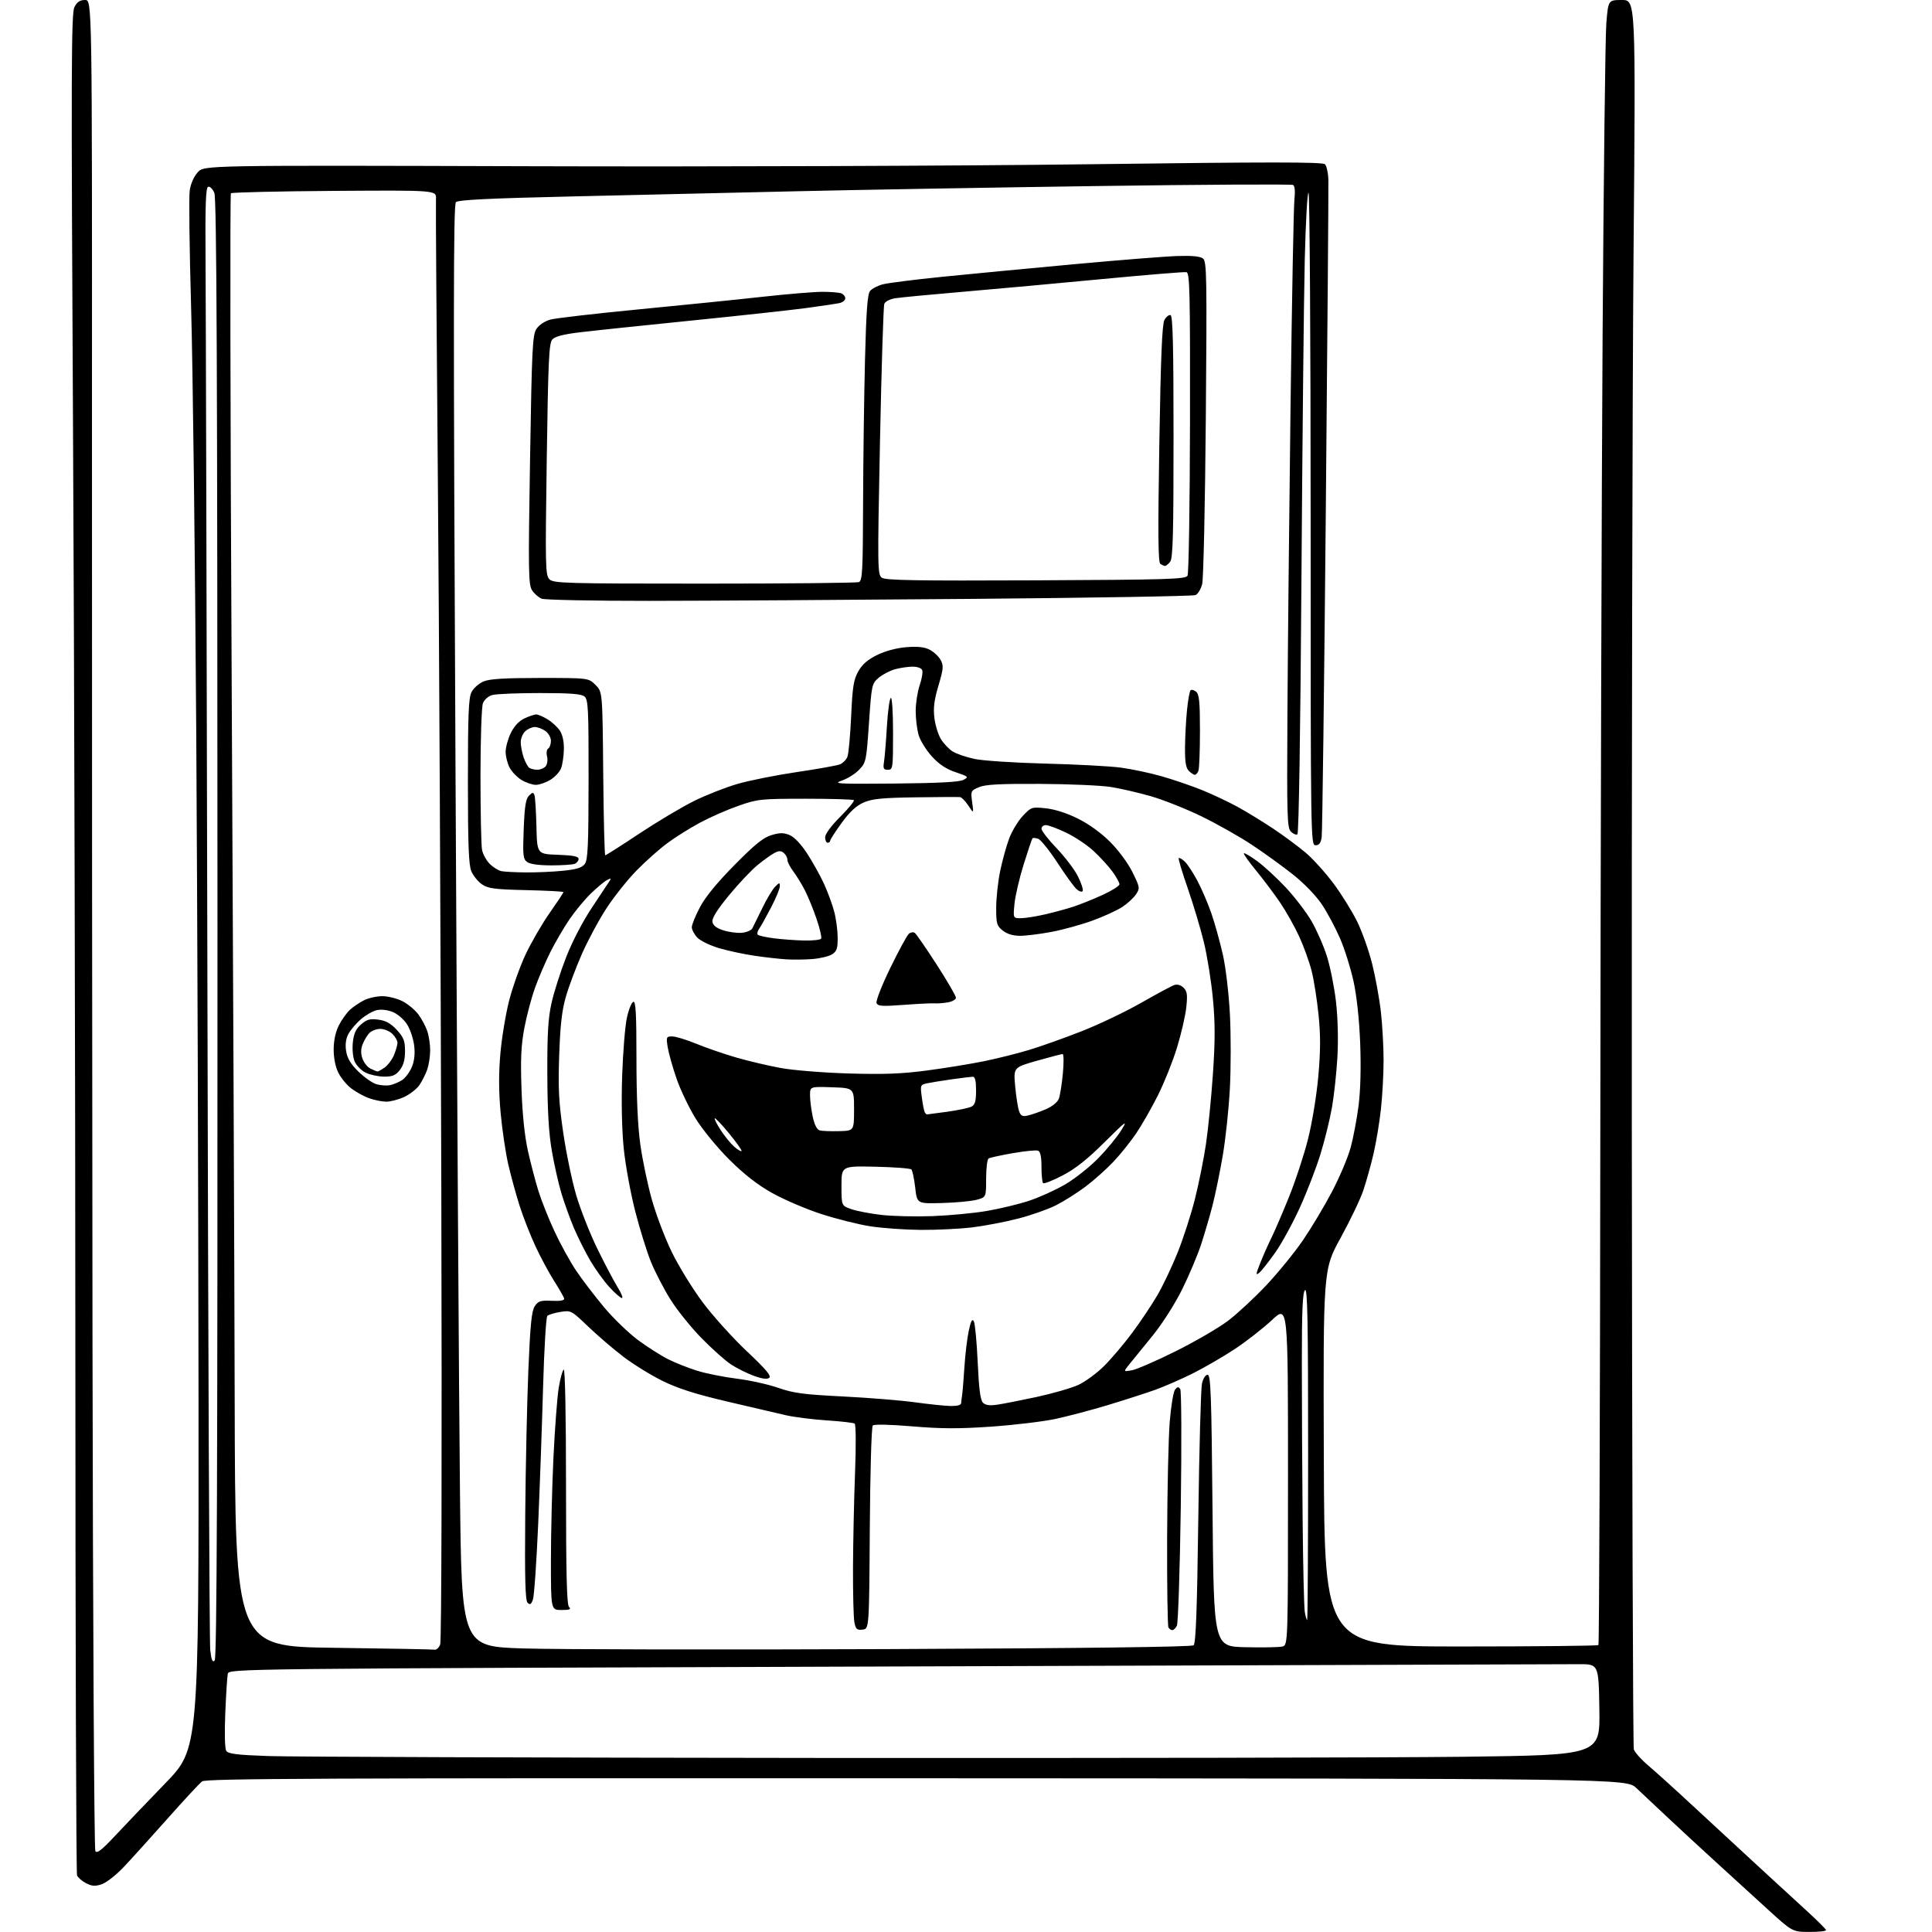 <?xml version="1.0" encoding="UTF-8" standalone="no"?>
<svg 
  version="1.1" 
  xmlns="http://www.w3.org/2000/svg" 
  xmlns:xlink="http://www.w3.org/1999/xlink" 
  xmlns:svg="http://www.w3.org/2000/svg"
  xmlns:rdf="http://www.w3.org/1999/02/22-rdf-syntax-ns#"
  xmlns:cc="http://creativecommons.org/ns#"
  xmlns:dc="http://purl.org/dc/elements/1.1/"
  viewBox="0 0 768 768"
  width="768"
  height="768"
>
<style>svg {background-color: white; }</style>"
<path stroke="none" fill="black" fill-rule="evenodd" d="M719.25,767.97C712.50,767.94 712.50,767.94 702.50,758.81C697.00,753.79 687.77,745.37 682.00,740.10C676.23,734.84 667.67,726.93 663.00,722.54C658.33,718.14 652.68,712.85 650.47,710.77C646.43,707.01 646.43,707.01 364.30,706.89C127.19,706.79 81.88,706.98 80.34,708.13C79.33,708.89 73.11,715.58 66.53,723.00C59.95,730.42 52.12,739.07 49.14,742.22C46.15,745.37 42.23,748.43 40.42,749.03C37.81,749.89 36.51,749.80 34.18,748.59C32.57,747.76 30.96,746.35 30.62,745.46C30.28,744.56 29.98,652.41 29.96,540.67C29.94,428.93 29.52,262.83 29.03,171.57C28.25,26.97 28.32,5.27 29.59,2.82C30.66,0.75 31.79,-0.00 33.83,-0.00C36.61,-0.00 36.61,-0.00 36.56,166.25C36.53,257.69 36.62,422.95 36.77,533.50C36.93,644.05 37.43,735.11 37.90,735.86C38.55,736.89 40.48,735.39 45.63,729.88C49.41,725.83 58.46,716.37 65.75,708.84C79.00,695.15 79.00,695.15 78.92,556.82C78.87,480.75 78.46,361.12 78.01,291.00C77.55,220.88 76.63,144.75 75.96,121.83C75.30,98.90 75.05,78.13 75.42,75.67C75.83,72.96 77.10,70.11 78.64,68.44C81.19,65.69 81.19,65.69 210.85,66.08C282.97,66.31 381.54,65.95 433.00,65.29C505.01,64.36 525.77,64.36 526.70,65.30C527.36,65.96 527.97,68.75 528.05,71.50C528.14,74.25 527.68,133.42 527.03,203.00C526.39,272.58 525.65,330.96 525.39,332.75C525.03,335.15 524.40,336.00 522.95,336.00C521.03,336.00 521.00,334.33 521.00,206.56C521.00,135.37 520.62,76.88 520.16,76.60C519.70,76.31 519.02,88.32 518.66,103.29C518.30,118.25 517.71,175.63 517.34,230.79C516.94,290.88 516.30,331.32 515.74,331.66C515.23,331.98 514.06,331.49 513.15,330.58C511.66,329.08 511.53,324.67 511.77,283.71C511.92,258.85 512.48,203.85 513.01,161.50C513.55,119.15 514.24,82.18 514.55,79.35C514.90,76.16 514.71,73.94 514.05,73.53C513.46,73.17 478.22,73.36 435.74,73.96C393.26,74.56 339.60,75.49 316.50,76.03C293.40,76.57 253.80,77.48 228.50,78.06C194.35,78.84 182.17,79.44 181.23,80.36C180.21,81.37 180.18,125.04 181.07,306.05C181.68,429.50 182.47,558.40 182.84,592.50C183.50,654.50 183.50,654.50 208.00,655.28C221.47,655.70 286.67,655.82 352.88,655.54C431.32,655.21 473.68,654.68 474.47,654.03C475.37,653.28 475.85,640.31 476.35,603.26C476.71,575.89 477.36,551.92 477.80,550.00C478.25,547.96 479.19,546.50 480.04,546.50C481.30,546.50 481.57,554.07 482.00,600.50C482.50,654.50 482.50,654.50 495.00,654.79C501.88,654.95 508.51,654.83 509.75,654.52C512.00,653.96 512.00,653.96 512.00,586.37C512.00,518.77 512.00,518.77 505.61,524.75C502.09,528.04 495.46,533.22 490.86,536.26C486.26,539.30 478.75,543.65 474.18,545.94C469.60,548.23 462.85,551.17 459.18,552.49C455.50,553.80 447.10,556.51 440.50,558.51C433.90,560.51 424.45,563.00 419.50,564.06C414.55,565.11 403.07,566.48 394.00,567.11C381.21,568.00 374.17,567.97 362.68,567.00C353.73,566.25 347.49,566.11 346.94,566.66C346.42,567.18 345.91,585.14 345.76,607.54C345.50,647.50 345.50,647.50 342.89,647.80C340.66,648.06 340.18,647.64 339.64,644.93C339.29,643.18 339.04,633.37 339.08,623.12C339.13,612.88 339.49,595.95 339.89,585.50C340.31,574.71 340.24,566.24 339.74,565.90C339.26,565.57 334.28,564.99 328.68,564.63C323.08,564.26 315.80,563.34 312.50,562.60C309.20,561.85 298.65,559.39 289.06,557.13C276.22,554.11 269.40,551.92 263.22,548.86C258.60,546.57 251.59,542.23 247.66,539.21C243.72,536.20 237.46,530.83 233.76,527.28C227.11,520.92 226.95,520.83 222.76,521.51C220.41,521.89 218.09,522.60 217.58,523.08C217.07,523.55 216.31,536.22 215.89,551.22C215.47,566.22 214.59,590.88 213.93,606.00C213.27,621.12 212.33,634.59 211.83,635.91C211.12,637.81 210.67,638.06 209.71,637.10C208.80,636.18 208.57,627.47 208.79,601.69C208.95,582.89 209.51,557.19 210.03,544.59C210.78,526.60 211.32,521.16 212.56,519.27C213.93,517.17 214.81,516.89 219.32,517.09C222.73,517.25 224.42,516.94 224.26,516.20C224.13,515.59 222.37,512.50 220.36,509.34C218.34,506.18 214.99,499.98 212.92,495.55C210.86,491.12 208.01,483.90 206.61,479.50C205.20,475.10 203.16,467.68 202.07,463.00C200.99,458.32 199.61,449.01 199.00,442.31C198.24,433.87 198.21,426.65 198.91,418.81C199.45,412.59 201.02,403.13 202.38,397.79C203.75,392.46 206.68,384.21 208.90,379.47C211.13,374.72 215.43,367.29 218.47,362.95C221.51,358.61 224.00,354.87 224.00,354.62C224.00,354.38 217.36,354.03 209.25,353.84C196.62,353.55 194.08,353.22 191.61,351.55C190.03,350.47 188.11,348.12 187.36,346.33C186.31,343.80 186.00,335.73 186.00,310.48C186.00,283.95 186.27,277.38 187.45,275.09C188.25,273.55 190.39,271.66 192.20,270.89C194.63,269.87 200.55,269.50 214.73,269.50C233.95,269.50 233.95,269.50 236.73,272.27C239.50,275.04 239.50,275.04 239.79,307.52C239.95,325.38 240.31,340.00 240.60,340.00C240.89,340.00 246.95,336.14 254.07,331.41C261.19,326.69 270.95,320.87 275.76,318.47C280.57,316.08 288.41,312.99 293.19,311.61C297.97,310.23 308.55,308.12 316.69,306.92C324.84,305.72 332.52,304.35 333.77,303.88C335.02,303.42 336.41,302.02 336.88,300.77C337.34,299.52 338.00,292.27 338.35,284.65C338.88,272.97 339.32,270.19 341.19,266.88C342.76,264.08 344.91,262.21 348.69,260.36C351.96,258.76 356.41,257.58 360.31,257.26C364.86,256.90 367.46,257.19 369.60,258.29C371.23,259.14 373.19,260.98 373.94,262.39C375.14,264.63 375.03,265.87 373.05,272.55C371.33,278.34 370.95,281.42 371.44,285.40C371.80,288.28 372.95,292.04 374.00,293.76C375.05,295.48 377.11,297.68 378.57,298.64C380.04,299.60 384.00,300.97 387.37,301.69C390.74,302.40 403.40,303.23 415.50,303.54C427.60,303.84 441.06,304.56 445.41,305.12C449.75,305.69 457.18,307.26 461.91,308.62C466.63,309.97 473.88,312.46 478.00,314.14C482.12,315.82 488.43,318.80 492.00,320.76C495.57,322.72 501.88,326.57 506.00,329.32C510.12,332.06 515.94,336.36 518.92,338.87C521.90,341.38 526.94,346.96 530.13,351.26C533.32,355.56 537.52,362.32 539.47,366.29C541.42,370.25 544.11,377.82 545.44,383.09C546.77,388.37 548.34,397.01 548.93,402.30C549.52,407.59 550.00,416.23 550.00,421.50C550.00,426.77 549.53,435.45 548.95,440.79C548.37,446.13 547.04,454.18 545.99,458.67C544.94,463.16 543.12,469.69 541.95,473.17C540.78,476.65 536.71,485.16 532.91,492.08C525.99,504.66 525.99,504.66 526.24,579.58C526.50,654.50 526.50,654.50 580.67,654.50C610.46,654.50 635.09,654.25 635.40,653.94C635.71,653.62 636.05,562.05 636.15,450.44C636.25,338.82 636.66,195.97 637.06,133.00C637.46,70.03 638.13,14.34 638.54,9.25C639.30,0.00 639.30,0.00 644.76,0.00C650.23,0.00 650.23,0.00 649.36,100.75C648.89,156.16 648.58,312.14 648.67,447.38C648.77,582.61 649.13,694.21 649.47,695.38C649.81,696.54 652.44,699.48 655.30,701.90C658.16,704.32 666.12,711.52 672.99,717.90C679.87,724.28 688.18,731.98 691.48,735.00C694.77,738.02 700.17,743.00 703.48,746.07C706.79,749.13 713.16,754.98 717.64,759.07C722.12,763.15 725.83,766.84 725.89,767.25C725.95,767.66 722.96,767.99 719.25,767.97zM325.09,698.81C436.51,698.91 552.05,698.70 581.86,698.34C636.04,697.67 636.04,697.67 635.77,679.59C635.50,661.50 635.50,661.50 627.50,661.54C623.10,661.56 500.58,661.97 355.23,662.45C90.96,663.31 90.96,663.31 90.54,665.41C90.31,666.56 89.86,673.58 89.55,681.00C89.21,689.07 89.37,695.10 89.95,696.00C90.72,697.19 94.22,697.62 106.71,698.06C115.40,698.37 213.66,698.71 325.09,698.81zM85.34,660.06C86.22,659.18 86.49,588.24 86.45,369.20C86.42,144.98 86.13,78.86 85.20,76.67C84.53,75.11 83.43,74.02 82.74,74.25C81.78,74.57 81.55,81.37 81.71,104.08C81.83,120.26 82.16,249.82 82.45,392.00C82.74,534.17 83.25,652.91 83.57,655.86C84.03,659.94 84.45,660.95 85.34,660.06zM172.78,655.77C173.49,655.90 174.47,654.99 174.98,653.75C175.52,652.41 175.70,579.34 175.43,473.00C175.18,374.82 174.55,246.80 174.04,188.50C173.52,130.20 173.19,80.95 173.30,79.05C173.50,75.61 173.50,75.61 133.00,75.88C110.72,76.03 92.18,76.46 91.79,76.83C91.41,77.21 91.54,163.01 92.08,267.51C92.63,372.00 93.17,501.82 93.29,556.00C93.50,654.50 93.50,654.50 132.50,655.02C153.95,655.30 172.08,655.64 172.78,655.77zM466.02,648.00C465.53,648.00 464.83,647.53 464.48,646.96C464.12,646.39 463.89,630.29 463.95,611.19C464.02,592.09 464.48,571.37 464.99,565.14C465.49,558.91 466.45,553.16 467.12,552.36C468.09,551.19 468.49,551.16 469.17,552.20C469.64,552.92 469.74,573.98 469.38,599.00C469.02,624.02 468.33,645.29 467.83,646.25C467.34,647.21 466.52,648.00 466.02,648.00zM519.61,644.00C519.83,644.00 520.00,614.21 520.00,577.80C520.00,524.84 519.75,511.85 518.75,512.85C517.81,513.79 517.50,520.97 517.50,541.80C517.50,557.03 517.64,584.80 517.81,603.50C517.98,622.20 518.37,638.96 518.67,640.75C518.97,642.54 519.40,644.00 519.61,644.00zM223.20,640.00C219.00,640.00 219.00,640.00 219.00,620.25C219.00,609.39 219.45,591.05 220.00,579.50C220.55,567.95 221.49,555.46 222.09,551.75C222.69,548.04 223.59,544.75 224.09,544.44C224.63,544.11 225.00,562.84 225.00,590.74C225.00,625.85 225.30,637.90 226.20,638.80C227.13,639.73 226.47,640.00 223.20,640.00zM377.75,558.90C380.50,558.96 382.03,558.56 382.07,557.75C382.12,557.06 382.29,555.60 382.47,554.50C382.64,553.40 383.05,548.40 383.37,543.40C383.69,538.39 384.47,531.91 385.10,528.99C385.93,525.08 386.47,524.09 387.11,525.23C387.59,526.09 388.28,533.40 388.65,541.48C389.13,552.08 389.71,556.57 390.73,557.59C391.72,558.58 393.39,558.82 396.32,558.40C398.62,558.07 405.68,556.69 412.00,555.33C418.32,553.96 425.78,551.82 428.56,550.57C431.34,549.31 436.02,545.88 438.96,542.94C441.90,540.00 446.95,534.03 450.18,529.67C453.42,525.31 457.86,518.66 460.07,514.88C462.27,511.11 465.90,503.47 468.13,497.91C470.36,492.35 473.45,482.79 475.00,476.65C476.54,470.52 478.52,460.68 479.39,454.79C480.27,448.89 481.51,436.32 482.16,426.84C483.06,413.61 483.06,406.67 482.15,397.00C481.50,390.07 479.88,379.92 478.54,374.45C477.20,368.98 474.31,359.34 472.12,353.02C469.92,346.71 468.32,341.35 468.55,341.11C468.79,340.87 469.84,341.45 470.88,342.40C471.93,343.34 474.21,346.79 475.95,350.06C477.70,353.33 480.24,359.27 481.60,363.25C482.96,367.24 484.99,374.55 486.11,379.50C487.26,384.59 488.47,394.91 488.91,403.25C489.33,411.36 489.32,424.64 488.89,432.75C488.46,440.86 487.18,452.90 486.04,459.50C484.91,466.10 483.08,474.99 481.98,479.25C480.88,483.51 478.84,490.48 477.44,494.75C476.04,499.01 472.63,507.07 469.86,512.66C466.96,518.50 461.98,526.28 458.16,530.98C454.50,535.47 450.38,540.54 449.00,542.24C446.50,545.34 446.50,545.34 450.00,544.69C451.93,544.33 459.80,540.90 467.50,537.06C475.20,533.22 484.51,527.80 488.19,525.01C491.86,522.22 498.69,515.88 503.36,510.92C508.03,505.96 514.56,497.95 517.87,493.12C521.18,488.28 526.36,479.64 529.38,473.91C532.41,468.19 535.77,460.26 536.86,456.31C537.95,452.35 539.39,444.76 540.06,439.43C540.83,433.33 541.06,424.16 540.69,414.62C540.32,405.19 539.33,395.96 538.05,390.08C536.92,384.90 534.52,377.25 532.71,373.08C530.91,368.90 527.67,362.84 525.53,359.61C523.23,356.14 518.52,351.25 514.06,347.70C509.90,344.38 502.45,339.00 497.50,335.73C492.55,332.46 483.55,327.39 477.50,324.46C471.45,321.52 462.48,317.96 457.58,316.54C452.67,315.12 445.47,313.46 441.58,312.84C437.68,312.22 425.05,311.67 413.50,311.61C397.49,311.53 391.71,311.83 389.16,312.91C385.90,314.28 385.84,314.43 386.45,318.91C387.08,323.50 387.08,323.50 384.94,320.25C383.77,318.46 382.29,316.94 381.65,316.86C381.02,316.78 373.07,316.82 364.00,316.95C350.63,317.14 346.71,317.53 343.33,319.00C340.38,320.29 337.81,322.66 334.58,327.11C332.06,330.57 330.00,333.76 330.00,334.20C330.00,334.64 329.55,335.00 329.00,335.00C328.45,335.00 328.00,334.03 328.00,332.84C328.00,331.53 330.37,328.31 334.00,324.68C337.31,321.37 339.74,318.41 339.42,318.09C339.10,317.76 330.43,317.51 320.17,317.51C302.31,317.52 301.15,317.65 293.50,320.33C289.10,321.87 282.26,324.87 278.30,327.00C274.34,329.12 268.51,332.77 265.35,335.11C262.19,337.44 256.70,342.31 253.15,345.93C249.60,349.54 244.21,356.29 241.18,360.91C238.14,365.54 233.72,373.75 231.34,379.15C228.96,384.55 226.08,392.24 224.93,396.24C223.37,401.66 222.70,407.56 222.29,419.50C221.84,432.66 222.12,438.10 223.87,450.11C225.04,458.15 227.37,469.40 229.06,475.11C230.74,480.82 234.54,490.45 237.51,496.50C240.47,502.55 244.09,509.41 245.55,511.75C247.01,514.09 247.76,516.00 247.23,516.00C246.69,516.00 244.47,514.07 242.29,511.70C240.12,509.34 236.69,504.59 234.67,501.15C232.65,497.71 229.73,491.88 228.16,488.20C226.60,484.51 224.37,478.33 223.20,474.46C222.03,470.59 220.30,462.94 219.36,457.46C218.14,450.39 217.62,441.55 217.57,427.00C217.52,410.99 217.88,404.79 219.24,398.71C220.19,394.43 222.82,386.21 225.07,380.45C227.47,374.29 231.71,366.16 235.33,360.74C238.72,355.66 241.88,350.90 242.35,350.16C243.02,349.10 242.79,349.04 241.22,349.88C240.14,350.46 237.25,352.88 234.81,355.25C232.37,357.63 228.55,362.25 226.32,365.53C224.09,368.82 220.69,374.65 218.76,378.50C216.83,382.35 214.09,388.73 212.67,392.69C211.25,396.64 209.34,403.84 208.43,408.69C207.14,415.54 206.89,420.95 207.31,433.00C207.66,443.03 208.56,451.67 209.86,457.50C210.97,462.45 212.85,469.65 214.05,473.50C215.25,477.35 218.14,484.60 220.48,489.60C222.81,494.61 226.66,501.59 229.02,505.10C231.38,508.62 236.36,515.14 240.08,519.60C243.80,524.05 249.92,529.96 253.67,532.73C257.43,535.50 262.79,538.91 265.59,540.31C268.38,541.72 273.56,543.77 277.09,544.88C280.61,545.98 287.72,547.40 292.87,548.04C298.02,548.68 305.45,550.32 309.37,551.69C315.38,553.79 319.40,554.33 335.00,555.11C345.18,555.62 358.00,556.66 363.50,557.41C369.00,558.17 375.41,558.84 377.75,558.90zM305.77,547.71C304.91,548.37 302.93,548.11 299.64,546.90C296.96,545.92 292.91,543.90 290.64,542.42C288.36,540.93 283.06,536.21 278.87,531.93C274.67,527.65 269.10,520.72 266.50,516.54C263.89,512.37 260.43,505.70 258.80,501.72C257.18,497.75 254.34,488.65 252.51,481.50C250.67,474.35 248.62,463.14 247.95,456.58C247.20,449.17 246.96,438.19 247.32,427.58C247.64,418.19 248.48,407.83 249.20,404.58C249.91,401.32 251.06,398.47 251.75,398.24C252.73,397.92 253.00,402.89 253.00,420.88C253.00,436.12 253.52,447.65 254.53,454.90C255.37,460.93 257.41,470.73 259.07,476.68C260.73,482.63 264.29,492.05 266.99,497.61C269.69,503.17 275.22,512.17 279.27,517.61C283.32,523.05 291.23,531.83 296.84,537.11C304.46,544.29 306.72,546.97 305.77,547.71zM500.59,505.92C499.12,507.14 499.17,506.64 500.94,502.14C502.07,499.29 504.04,494.83 505.32,492.23C506.61,489.63 509.76,482.32 512.32,476.00C514.89,469.68 518.30,459.32 519.91,453.00C521.57,446.42 523.34,435.70 524.04,427.96C524.95,417.78 524.98,411.70 524.15,403.46C523.54,397.43 522.31,389.57 521.40,386.00C520.50,382.43 518.29,376.30 516.50,372.38C514.71,368.46 511.30,362.39 508.93,358.88C506.55,355.37 502.23,349.61 499.32,346.07C496.41,342.53 494.22,339.44 494.47,339.20C494.71,338.96 497.12,340.38 499.82,342.37C502.52,344.35 507.61,349.04 511.12,352.79C514.63,356.54 519.20,362.50 521.28,366.05C523.35,369.60 526.13,375.90 527.44,380.05C528.76,384.20 530.39,392.30 531.06,398.05C531.79,404.35 532.03,413.06 531.65,420.00C531.30,426.32 530.32,435.42 529.48,440.22C528.63,445.01 526.59,453.34 524.93,458.72C523.28,464.10 519.63,473.58 516.82,479.79C514.02,486.00 509.60,494.10 507.01,497.80C504.41,501.49 501.53,505.15 500.59,505.92zM366.00,488.90C359.68,488.85 350.65,488.21 345.95,487.47C341.24,486.74 332.47,484.54 326.45,482.59C320.43,480.63 311.68,476.89 307.00,474.27C301.11,470.97 295.87,466.89 289.95,461.00C285.18,456.25 279.27,449.06 276.56,444.69C273.90,440.40 270.46,433.20 268.91,428.69C267.36,424.19 265.79,418.59 265.42,416.25C264.78,412.21 264.87,412.00 267.23,412.00C268.60,412.00 272.87,413.30 276.72,414.88C280.56,416.47 287.71,418.93 292.60,420.36C297.50,421.78 305.55,423.68 310.50,424.57C315.45,425.47 327.62,426.44 337.55,426.73C351.41,427.13 358.61,426.86 368.55,425.53C375.67,424.59 385.77,422.94 391.00,421.88C396.23,420.82 404.32,418.80 409.00,417.39C413.68,415.99 423.12,412.62 430.00,409.92C436.88,407.22 447.56,402.11 453.75,398.57C459.94,395.03 465.86,391.86 466.90,391.53C468.03,391.17 469.48,391.62 470.50,392.65C471.91,394.05 472.10,395.45 471.57,400.43C471.21,403.77 469.55,410.98 467.87,416.45C466.19,421.93 462.77,430.48 460.27,435.45C457.78,440.43 453.90,447.20 451.67,450.50C449.44,453.80 445.35,458.90 442.58,461.83C439.81,464.77 434.84,469.20 431.53,471.69C428.22,474.18 422.94,477.51 419.80,479.10C416.66,480.69 409.91,483.07 404.80,484.39C399.68,485.72 391.45,487.29 386.50,487.90C381.55,488.50 372.32,488.95 366.00,488.90zM370.63,483.43C377.30,483.18 386.97,482.27 392.13,481.40C397.28,480.53 404.88,478.71 409.00,477.35C413.12,475.99 419.65,473.04 423.50,470.78C427.35,468.52 433.28,463.81 436.67,460.32C440.07,456.82 444.16,451.84 445.77,449.23C448.39,444.98 447.71,445.47 439.09,454.03C432.22,460.86 427.48,464.62 422.39,467.26C418.49,469.29 415.00,470.67 414.64,470.31C414.29,469.96 414.00,467.03 414.00,463.80C414.00,459.76 413.57,457.77 412.63,457.41C411.88,457.12 407.37,457.57 402.61,458.40C397.85,459.23 393.52,460.18 392.98,460.51C392.44,460.85 392.00,464.45 392.00,468.52C392.00,475.92 392.00,475.92 388.25,476.93C386.18,477.49 380.00,478.07 374.51,478.22C364.53,478.50 364.53,478.50 363.81,472.09C363.41,468.57 362.72,465.32 362.28,464.88C361.84,464.44 355.41,463.95 347.99,463.79C334.50,463.50 334.50,463.50 334.50,471.40C334.50,479.30 334.50,479.30 338.46,480.67C340.64,481.43 346.04,482.45 350.46,482.96C354.88,483.46 363.96,483.67 370.63,483.43zM294.77,457.56C295.02,457.32 292.81,454.20 289.88,450.62C286.94,447.05 284.35,444.32 284.12,444.55C283.89,444.77 284.95,446.88 286.48,449.23C288.00,451.58 290.39,454.51 291.79,455.76C293.18,457.00 294.52,457.81 294.77,457.56zM333.50,449.65C339.50,449.50 339.50,449.50 339.50,441.00C339.50,432.50 339.50,432.50 330.75,432.21C322.00,431.92 322.00,431.92 322.00,435.41C322.00,437.33 322.48,441.15 323.07,443.89C323.75,447.08 324.75,449.05 325.82,449.35C326.74,449.60 330.20,449.74 333.50,449.65zM408.73,443.40C410.26,443.05 413.41,441.94 415.75,440.93C418.26,439.86 420.37,438.15 420.90,436.77C421.39,435.48 422.11,430.95 422.51,426.71C422.91,422.47 422.86,419.00 422.41,419.00C421.95,419.00 417.37,420.20 412.22,421.66C402.86,424.31 402.86,424.31 403.56,431.91C403.95,436.08 404.65,440.52 405.12,441.77C405.82,443.64 406.46,443.93 408.73,443.40zM368.49,443.00C368.69,443.00 372.36,442.51 376.65,441.92C380.94,441.32 385.25,440.40 386.22,439.88C387.59,439.15 388.00,437.68 388.00,433.46C388.00,429.75 387.60,428.01 386.75,428.02C386.06,428.03 382.35,428.48 378.50,429.02C374.65,429.56 370.21,430.28 368.64,430.61C365.82,431.20 365.78,431.30 366.45,436.30C366.82,439.10 367.34,441.75 367.62,442.19C367.89,442.64 368.28,443.00 368.49,443.00zM153.50,437.93C151.85,437.92 148.81,437.31 146.75,436.57C144.68,435.84 141.49,434.08 139.64,432.67C137.79,431.27 135.45,428.40 134.44,426.31C133.30,423.96 132.61,420.39 132.64,417.00C132.67,413.49 133.43,410.05 134.75,407.50C135.88,405.30 137.86,402.54 139.15,401.37C140.44,400.19 142.94,398.51 144.70,397.62C146.46,396.73 149.74,396.00 151.99,396.00C154.24,396.00 157.84,396.90 159.98,397.99C162.13,399.09 164.97,401.45 166.30,403.24C167.63,405.03 169.24,408.03 169.86,409.90C170.49,411.77 171.00,415.19 171.00,417.50C171.00,419.81 170.48,423.23 169.85,425.10C169.21,426.97 167.79,429.79 166.70,431.37C165.60,432.94 162.85,435.07 160.60,436.09C158.34,437.12 155.15,437.95 153.50,437.93zM155.00,431.37C156.38,431.09 158.55,430.19 159.83,429.35C161.12,428.52 162.85,426.20 163.70,424.19C164.72,421.74 165.03,418.93 164.65,415.70C164.34,413.04 163.09,409.27 161.89,407.32C160.68,405.36 158.15,403.13 156.24,402.33C154.18,401.47 151.60,401.15 149.82,401.54C148.19,401.90 145.29,403.57 143.37,405.24C141.46,406.92 139.24,409.57 138.43,411.13C137.47,413.00 137.18,415.29 137.60,417.88C138.05,420.69 139.42,422.98 142.44,425.94C144.76,428.22 147.97,430.48 149.58,430.98C151.19,431.47 153.62,431.64 155.00,431.37zM152.68,427.98C150.38,427.96 147.08,427.25 145.34,426.39C143.60,425.54 141.63,423.51 140.96,421.90C140.27,420.23 139.97,416.95 140.27,414.27C140.67,410.76 141.51,408.96 143.58,407.18C145.86,405.22 147.10,404.88 150.43,405.33C153.41,405.73 155.37,406.83 157.75,409.42C160.49,412.41 161.00,413.74 161.00,417.85C161.00,421.27 160.38,423.52 158.93,425.37C157.27,427.47 156.01,428.00 152.68,427.98zM150.03,425.93C150.32,425.97 151.60,425.27 152.88,424.37C154.16,423.47 155.84,421.24 156.61,419.40C157.37,417.57 158.00,415.37 158.00,414.53C158.00,413.69 157.10,412.10 156.00,411.00C154.90,409.90 152.72,409.00 151.15,409.00C149.59,409.00 147.60,409.79 146.72,410.75C145.85,411.72 144.68,413.72 144.11,415.21C143.41,417.06 143.40,418.86 144.09,420.83C144.65,422.43 146.09,424.22 147.30,424.80C148.51,425.39 149.74,425.90 150.03,425.93zM359.26,399.45C350.56,400.10 348.93,399.99 348.44,398.70C348.12,397.87 350.59,391.58 353.93,384.71C357.28,377.85 360.59,371.76 361.29,371.18C361.99,370.59 363.03,370.43 363.61,370.81C364.18,371.19 368.10,376.86 372.32,383.40C376.55,389.95 380.00,395.89 380.00,396.61C380.00,397.32 378.54,398.16 376.75,398.46C374.96,398.77 372.60,398.94 371.50,398.85C370.40,398.76 364.89,399.03 359.26,399.45zM323.00,381.23C319.98,381.48 315.25,381.53 312.50,381.35C309.75,381.18 304.12,380.54 300.00,379.94C295.88,379.34 289.55,377.99 285.94,376.94C282.31,375.88 278.40,373.99 277.19,372.70C275.98,371.42 275.00,369.56 275.00,368.58C275.00,367.59 276.45,364.02 278.23,360.64C280.36,356.59 285.05,350.87 291.98,343.85C300.11,335.62 303.45,332.92 306.70,331.96C310.04,330.97 311.51,330.97 313.90,331.96C315.76,332.73 318.41,335.53 320.89,339.35C323.09,342.73 326.09,348.13 327.56,351.34C329.03,354.55 330.85,359.50 331.60,362.34C332.36,365.18 332.98,369.85 332.99,372.73C333.00,377.07 332.62,378.19 330.75,379.37C329.51,380.15 326.02,380.99 323.00,381.23zM319.69,373.87C323.10,373.94 326.13,373.61 326.42,373.12C326.72,372.64 325.91,369.15 324.62,365.35C323.33,361.56 321.25,356.45 319.99,353.98C318.74,351.52 316.65,348.11 315.36,346.41C314.06,344.70 313.00,342.62 313.00,341.78C313.00,340.93 312.35,339.71 311.56,339.05C310.45,338.13 309.61,338.14 307.81,339.09C306.54,339.76 303.53,341.92 301.13,343.88C298.72,345.84 293.64,351.23 289.83,355.85C285.18,361.48 282.99,364.96 283.20,366.38C283.41,367.85 284.71,368.89 287.47,369.80C289.66,370.51 292.99,370.96 294.87,370.80C296.76,370.63 298.65,369.82 299.09,369.00C299.52,368.18 301.29,364.57 303.02,361.00C304.75,357.43 307.02,353.61 308.08,352.53C309.82,350.74 310.00,350.72 310.00,352.30C310.00,353.26 308.42,357.08 306.49,360.77C304.56,364.47 302.44,368.27 301.78,369.20C301.11,370.14 300.87,371.21 301.25,371.58C301.62,371.95 304.53,372.59 307.71,373.00C310.90,373.40 316.29,373.80 319.69,373.87zM405.52,372.00C402.73,372.00 400.36,371.29 398.63,369.93C396.24,368.04 396.00,367.22 396.00,360.89C396.00,357.05 396.71,350.49 397.57,346.30C398.44,342.11 400.05,336.28 401.15,333.33C402.25,330.39 404.69,326.35 406.57,324.35C409.92,320.81 410.13,320.73 415.70,321.31C419.25,321.67 424.08,323.22 428.45,325.39C432.82,327.55 437.71,331.08 441.31,334.69C444.64,338.02 448.43,343.16 450.19,346.73C453.12,352.70 453.19,353.07 451.60,355.48C450.69,356.87 448.26,359.12 446.19,360.49C444.12,361.86 438.80,364.31 434.37,365.92C429.94,367.54 422.60,369.57 418.05,370.43C413.50,371.29 407.86,372.00 405.52,372.00zM405.80,365.00C407.49,365.00 411.87,364.31 415.53,363.46C419.19,362.61 424.28,361.22 426.84,360.37C429.40,359.53 434.54,357.46 438.25,355.77C441.96,354.08 445.00,352.16 445.00,351.50C445.00,350.84 443.72,348.55 442.16,346.40C440.59,344.26 437.20,340.56 434.61,338.18C432.02,335.81 427.11,332.55 423.70,330.94C420.29,329.32 416.71,328.00 415.75,328.00C414.79,328.00 414.00,328.65 414.00,329.45C414.00,330.25 416.72,333.73 420.03,337.20C423.35,340.66 427.17,345.70 428.51,348.39C429.85,351.08 430.69,353.70 430.37,354.21C430.06,354.71 428.98,354.38 427.97,353.47C426.96,352.56 423.51,347.81 420.32,342.91C417.12,338.02 413.68,333.75 412.67,333.42C411.67,333.09 410.67,333.00 410.44,333.22C410.22,333.45 408.64,338.10 406.94,343.56C405.23,349.03 403.59,356.09 403.28,359.25C402.72,365.00 402.72,365.00 405.80,365.00zM209.00,346.80C213.12,346.84 219.76,346.55 223.73,346.15C229.19,345.60 231.33,344.94 232.45,343.46C233.69,341.83 233.94,336.25 233.97,309.87C234.00,281.62 233.82,278.10 232.34,276.87C231.09,275.83 226.76,275.50 214.59,275.50C205.74,275.50 197.25,275.85 195.71,276.28C194.08,276.74 192.53,278.10 191.96,279.59C191.43,280.99 191.00,293.96 191.00,308.44C191.00,322.91 191.28,336.15 191.62,337.86C191.96,339.57 193.35,342.08 194.70,343.43C196.05,344.78 198.13,346.07 199.33,346.30C200.52,346.54 204.88,346.76 209.00,346.80zM219.11,344.00C214.25,344.00 210.71,343.51 209.56,342.67C207.93,341.47 207.78,340.11 208.18,329.64C208.53,320.54 209.00,317.57 210.28,316.29C211.66,314.91 212.01,314.88 212.45,316.07C212.74,316.86 213.09,322.45 213.24,328.50C213.50,339.50 213.50,339.50 221.75,339.79C227.87,340.01 230.00,340.43 230.00,341.43C230.00,342.18 229.29,343.06 228.42,343.39C227.55,343.73 223.36,344.00 219.11,344.00zM213.00,311.99C211.62,311.99 209.06,311.11 207.30,310.04C205.54,308.97 203.40,306.74 202.55,305.09C201.70,303.45 201.00,300.64 201.00,298.87C201.00,297.09 201.92,293.73 203.04,291.41C204.37,288.67 206.27,286.63 208.45,285.59C210.29,284.72 212.41,284.00 213.15,284.00C213.89,284.01 215.94,284.88 217.70,285.96C219.45,287.03 221.65,289.06 222.58,290.48C223.63,292.08 224.22,294.87 224.15,297.90C224.09,300.58 223.59,303.94 223.05,305.38C222.50,306.82 220.58,308.90 218.77,310.00C216.97,311.09 214.38,311.99 213.00,311.99zM355.59,311.47C373.11,311.31 381.37,310.87 382.98,310.01C385.17,308.84 385.02,308.70 379.89,306.97C376.09,305.69 373.30,303.84 370.44,300.70C368.21,298.24 365.85,294.44 365.19,292.25C364.54,290.06 364.00,285.75 364.00,282.67C364.00,279.59 364.71,274.99 365.57,272.44C366.44,269.90 366.90,267.18 366.60,266.41C366.29,265.59 364.68,265.00 362.78,265.01C360.98,265.01 357.81,265.48 355.75,266.05C353.69,266.62 350.77,268.16 349.25,269.46C346.57,271.76 346.47,272.24 345.43,287.42C344.39,302.53 344.27,303.11 341.52,305.98C339.96,307.61 336.84,309.56 334.59,310.32C330.93,311.56 333.11,311.68 355.59,311.47zM474.96,308.00C474.51,308.00 473.44,307.29 472.57,306.43C471.40,305.26 471.02,302.89 471.06,297.18C471.10,292.96 471.45,286.26 471.85,282.30C472.24,278.34 472.88,274.79 473.26,274.41C473.64,274.03 474.64,274.28 475.48,274.98C476.71,276.01 477.00,278.95 477.00,290.54C477.00,298.40 476.73,305.55 476.39,306.42C476.06,307.29 475.42,308.00 474.96,308.00zM213.63,305.98C214.80,305.99 216.28,305.37 216.92,304.60C217.56,303.82 217.81,302.07 217.46,300.70C217.11,299.32 217.32,297.92 217.92,297.55C218.51,297.18 219.00,295.81 219.00,294.50C219.00,293.17 218.02,291.43 216.78,290.56C215.56,289.70 213.68,289.00 212.61,289.00C211.53,289.00 209.83,289.74 208.83,290.65C207.82,291.57 207.00,293.52 207.00,295.01C207.00,296.49 207.52,299.23 208.16,301.10C208.80,302.97 209.82,304.83 210.41,305.23C211.01,305.64 212.46,305.98 213.63,305.98zM352.95,306.00C351.21,306.00 350.98,305.52 351.42,302.75C351.70,300.96 352.21,294.66 352.56,288.75C352.91,282.84 353.60,277.75 354.10,277.44C354.62,277.12 355.00,283.02 355.00,291.44C355.00,305.44 354.92,306.00 352.95,306.00zM258.00,238.85C235.72,238.86 216.51,238.48 215.31,237.99C214.10,237.50 212.39,236.00 211.51,234.65C210.05,232.43 209.97,227.38 210.70,182.80C211.42,138.39 211.68,133.14 213.24,130.75C214.25,129.21 216.55,127.66 218.74,127.05C220.81,126.48 236.68,124.64 254.00,122.97C271.32,121.30 293.50,119.05 303.27,117.96C313.04,116.88 323.69,116.00 326.94,116.00C330.18,116.00 333.55,116.27 334.42,116.61C335.29,116.94 336.00,117.83 336.00,118.59C336.00,119.34 334.99,120.19 333.75,120.47C332.51,120.74 326.44,121.65 320.26,122.48C314.09,123.31 293.39,125.56 274.26,127.49C255.14,129.42 235.36,131.50 230.30,132.12C223.99,132.88 220.61,133.77 219.55,134.94C218.23,136.41 217.91,143.20 217.34,182.59C216.73,225.35 216.80,228.66 218.41,230.27C220.01,231.87 224.57,232.00 279.99,232.00C312.91,232.00 340.55,231.73 341.42,231.39C342.81,230.86 343.01,227.11 343.09,200.14C343.14,183.29 343.48,157.76 343.84,143.40C344.34,123.58 344.83,116.91 345.87,115.66C346.62,114.75 348.87,113.57 350.87,113.04C352.86,112.50 363.50,111.15 374.50,110.04C385.50,108.93 409.12,106.67 427.00,105.03C444.88,103.38 463.36,101.91 468.09,101.77C474.03,101.58 477.16,101.90 478.26,102.81C479.69,103.99 479.80,110.31 479.33,166.31C479.04,200.51 478.40,230.14 477.89,232.15C477.39,234.15 476.20,236.14 475.24,236.56C474.28,236.98 434.12,237.66 386.00,238.07C337.88,238.48 280.27,238.83 258.00,238.85zM411.75,230.69C464.47,230.45 471.29,230.24 472.06,228.85C472.55,227.99 472.98,200.56 473.04,167.89C473.12,115.94 472.94,108.46 471.64,108.19C470.81,108.02 455.82,109.25 438.32,110.92C420.82,112.59 395.93,114.86 383.00,115.97C370.07,117.07 357.85,118.24 355.83,118.56C353.74,118.90 351.88,119.86 351.52,120.80C351.17,121.72 350.40,146.28 349.81,175.40C348.79,225.81 348.83,228.40 350.53,229.65C351.97,230.70 364.03,230.90 411.75,230.69zM463.13,224.98C462.78,224.98 461.96,224.62 461.29,224.20C460.36,223.61 460.26,212.78 460.85,176.47C461.42,141.88 461.95,128.89 462.88,127.19C463.57,125.92 464.67,125.06 465.32,125.27C466.21,125.57 466.50,137.63 466.50,173.68C466.50,212.91 466.25,222.00 465.13,223.35C464.37,224.26 463.47,224.99 463.13,224.98z" />

</svg>